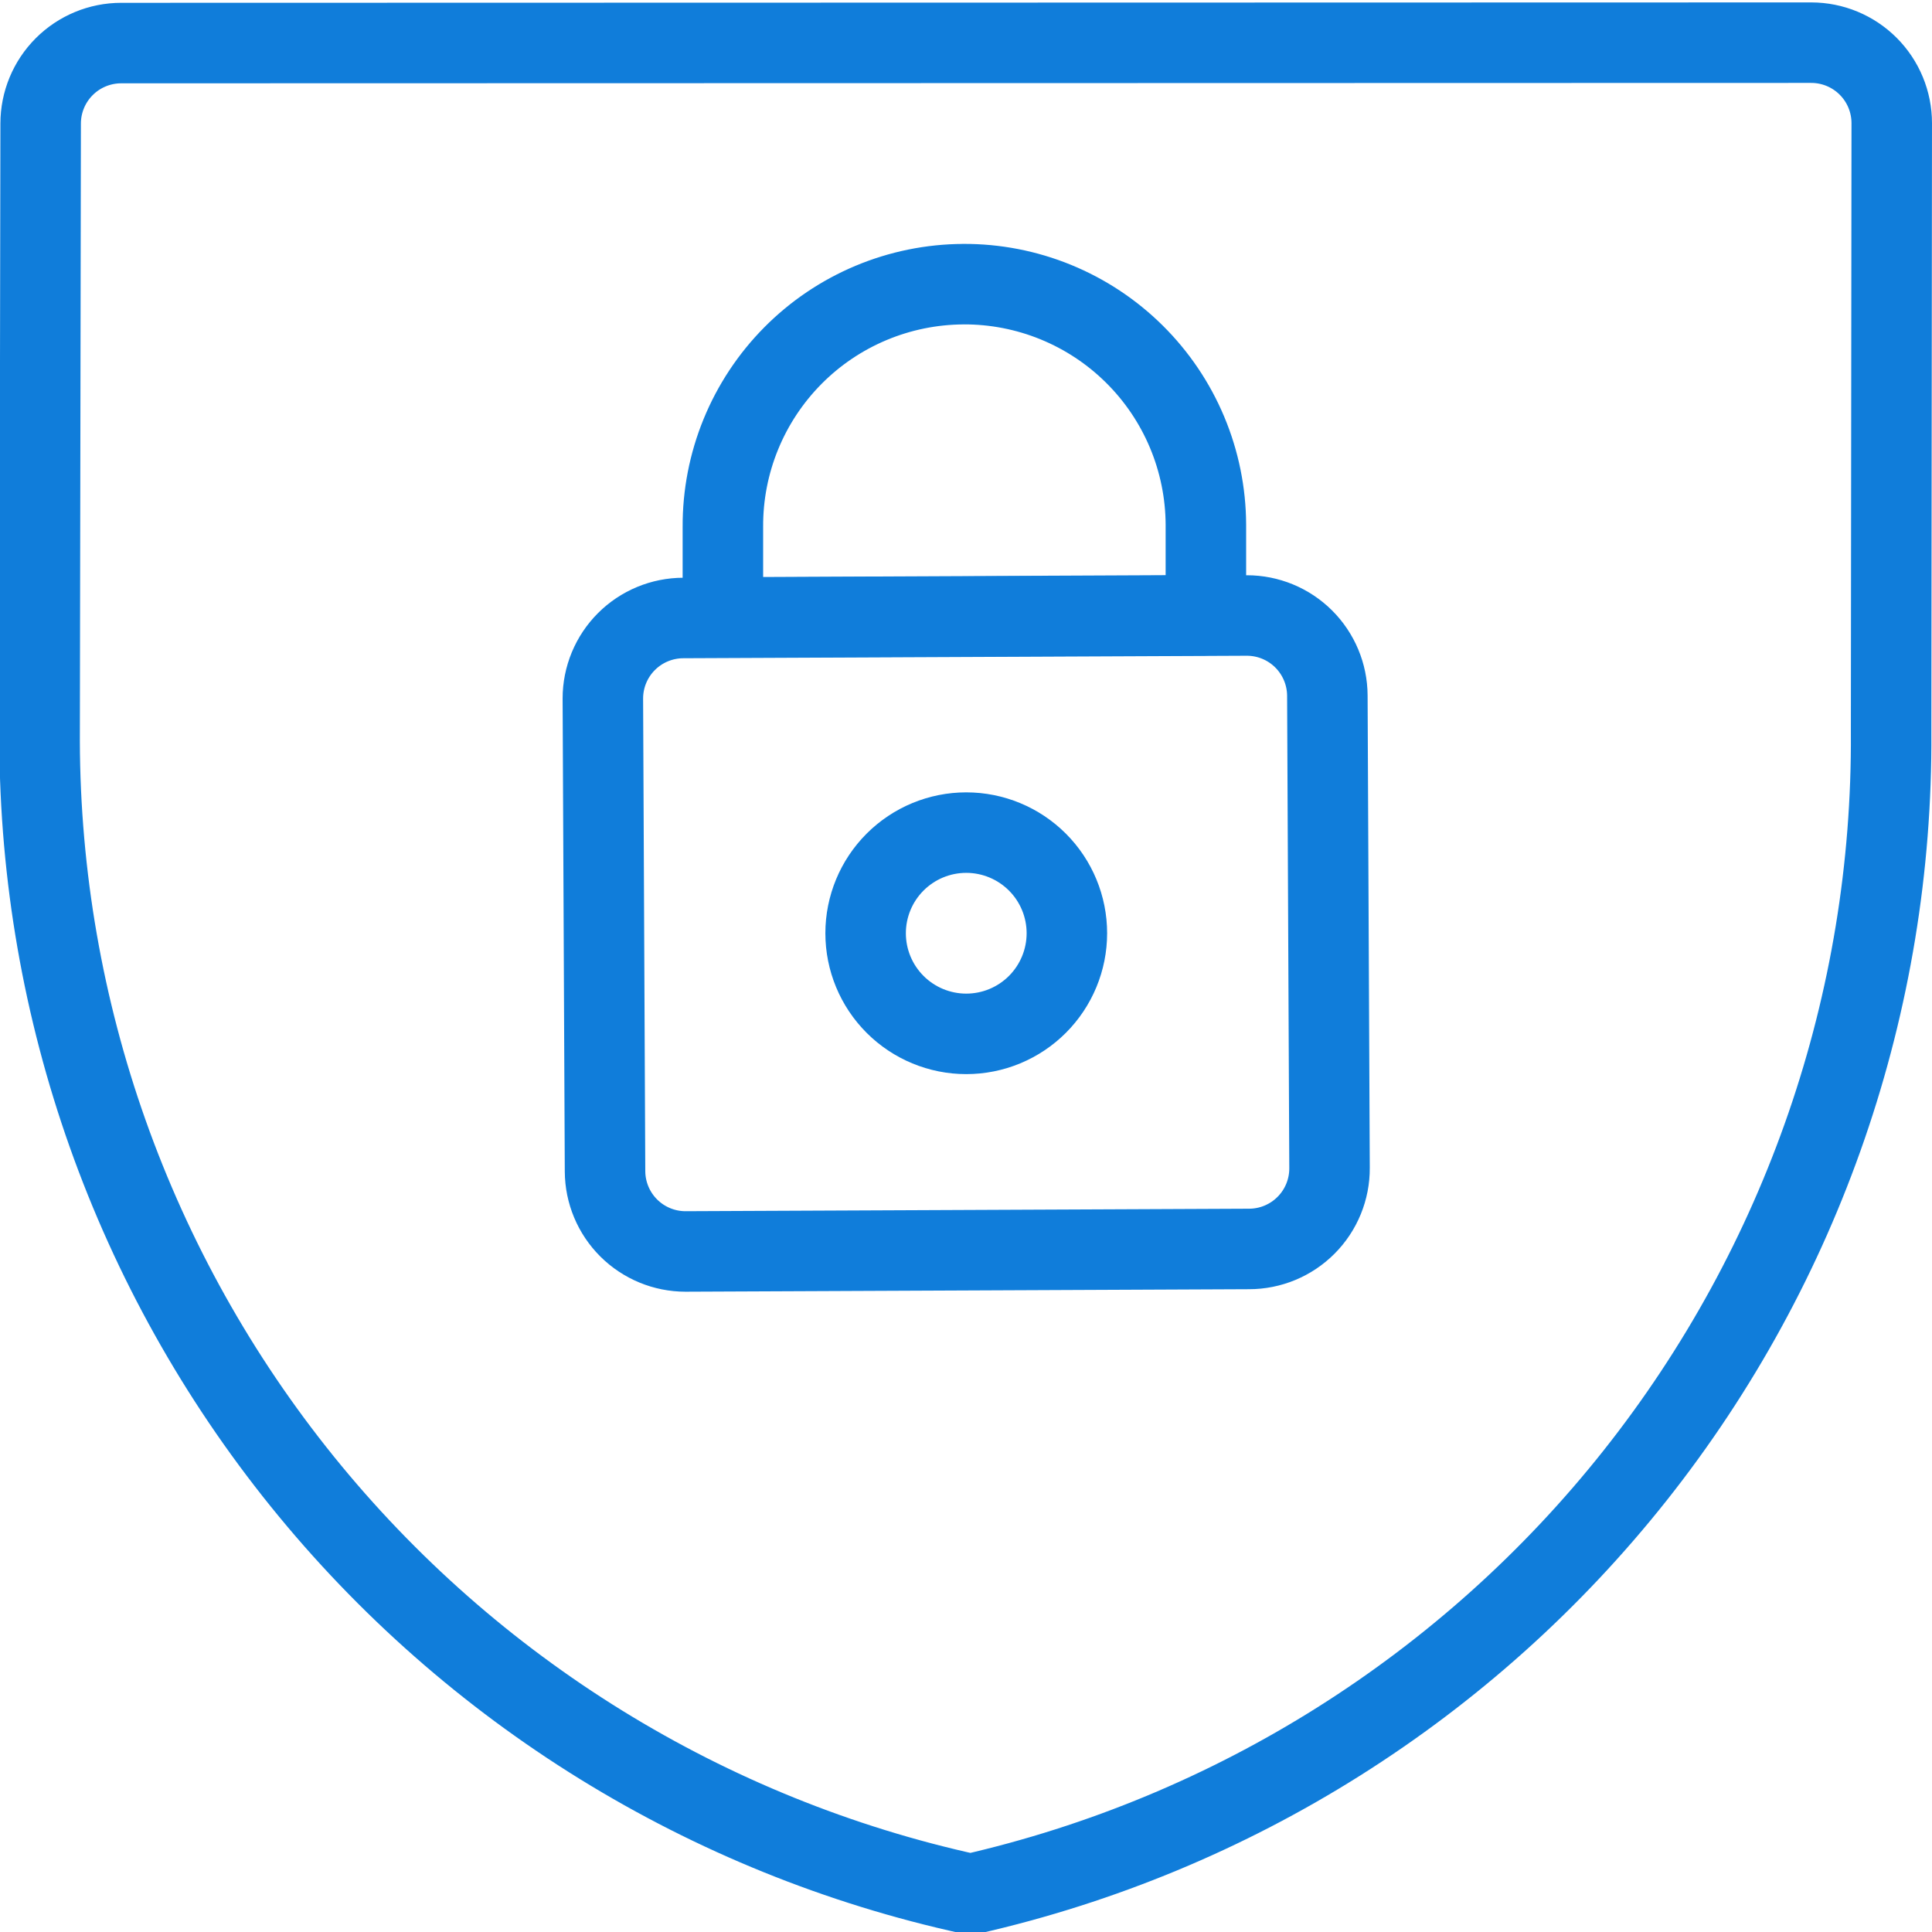 <svg width="140" height="140" xmlns="http://www.w3.org/2000/svg">
 <defs>
  <clipPath id="clip0">
   <rect id="svg_1" fill="white" height="140" width="140"/>
  </clipPath>
 </defs>
 <g>
  <title>background</title>
  <rect fill="none" id="canvas_background" height="602" width="802" y="-1" x="-1"/>
 </g>
 <g>
  <title>Layer 1</title>
  <g id="svg_2" clip-path="url(#clip0)">
   <path fill="none" id="svg_3" stroke-linejoin="round" stroke-linecap="round" stroke-width="5.833" stroke="#107dda" d="m131.25,3.092c1.547,0 3.031,0.615 4.125,1.709c1.094,1.094 1.708,2.578 1.708,4.125l-0.046,44.158c0.129,19.529 -6.413,38.518 -18.542,53.824c-12.13,15.307 -29.12,26.014 -48.163,30.351c-19.078,-4.164 -36.162,-14.715 -48.429,-29.907c-12.267,-15.193 -18.982,-34.117 -19.033,-53.644l0.076,-44.753c0,-1.547 0.615,-3.031 1.709,-4.125c1.094,-1.094 2.578,-1.709 4.125,-1.709l122.471,-0.029z"/>
   <path fill="none" id="svg_4" stroke-linejoin="round" stroke-linecap="round" stroke-width="5.833" stroke="#107dda" d="m96.343,84.642c0.004,0.768 -0.144,1.53 -0.436,2.241c-0.291,0.711 -0.721,1.358 -1.263,1.902c-0.542,0.545 -1.186,0.977 -1.896,1.272c-0.71,0.295 -1.471,0.447 -2.239,0.447l-40.833,0.181c-1.542,0 -3.021,-0.611 -4.114,-1.698c-1.093,-1.088 -1.711,-2.564 -1.719,-4.106l-0.158,-34.265c0,-1.547 0.615,-3.031 1.709,-4.125c1.094,-1.094 2.578,-1.709 4.125,-1.709l40.833,-0.181c1.542,0 3.021,0.611 4.114,1.698c1.093,1.088 1.711,2.564 1.719,4.106l0.158,34.236z"/>
   <path fill="none" id="svg_5" stroke-linejoin="round" stroke-linecap="round" stroke-width="5.833" stroke="#107dda" d="m69.802,20.592c-2.298,0.011 -4.572,0.474 -6.691,1.363c-2.119,0.889 -4.042,2.187 -5.66,3.82c-1.617,1.633 -2.897,3.568 -3.767,5.695c-0.87,2.127 -1.312,4.405 -1.301,6.703l0,6.568l35,-0.158l0,-6.568c-0.01,-2.299 -0.473,-4.573 -1.362,-6.693c-0.889,-2.12 -2.187,-4.044 -3.82,-5.662c-1.633,-1.618 -3.568,-2.899 -5.696,-3.769c-2.128,-0.87 -4.406,-1.312 -6.705,-1.301l0,0z"/>
   <path fill="none" id="svg_6" stroke-linejoin="round" stroke-linecap="round" stroke-width="5.833" stroke="#107dda" d="m62.726,67.626c0,1.934 0.768,3.789 2.136,5.156c1.367,1.367 3.222,2.136 5.156,2.136c1.934,0 3.788,-0.768 5.156,-2.136c1.367,-1.367 2.136,-3.222 2.136,-5.156c0,-1.934 -0.768,-3.788 -2.136,-5.156c-1.367,-1.367 -3.222,-2.136 -5.156,-2.136c-1.934,0 -3.788,0.768 -5.156,2.136c-1.367,1.367 -2.136,3.222 -2.136,5.156l0,0z"/>
  </g>
 </g>
</svg>